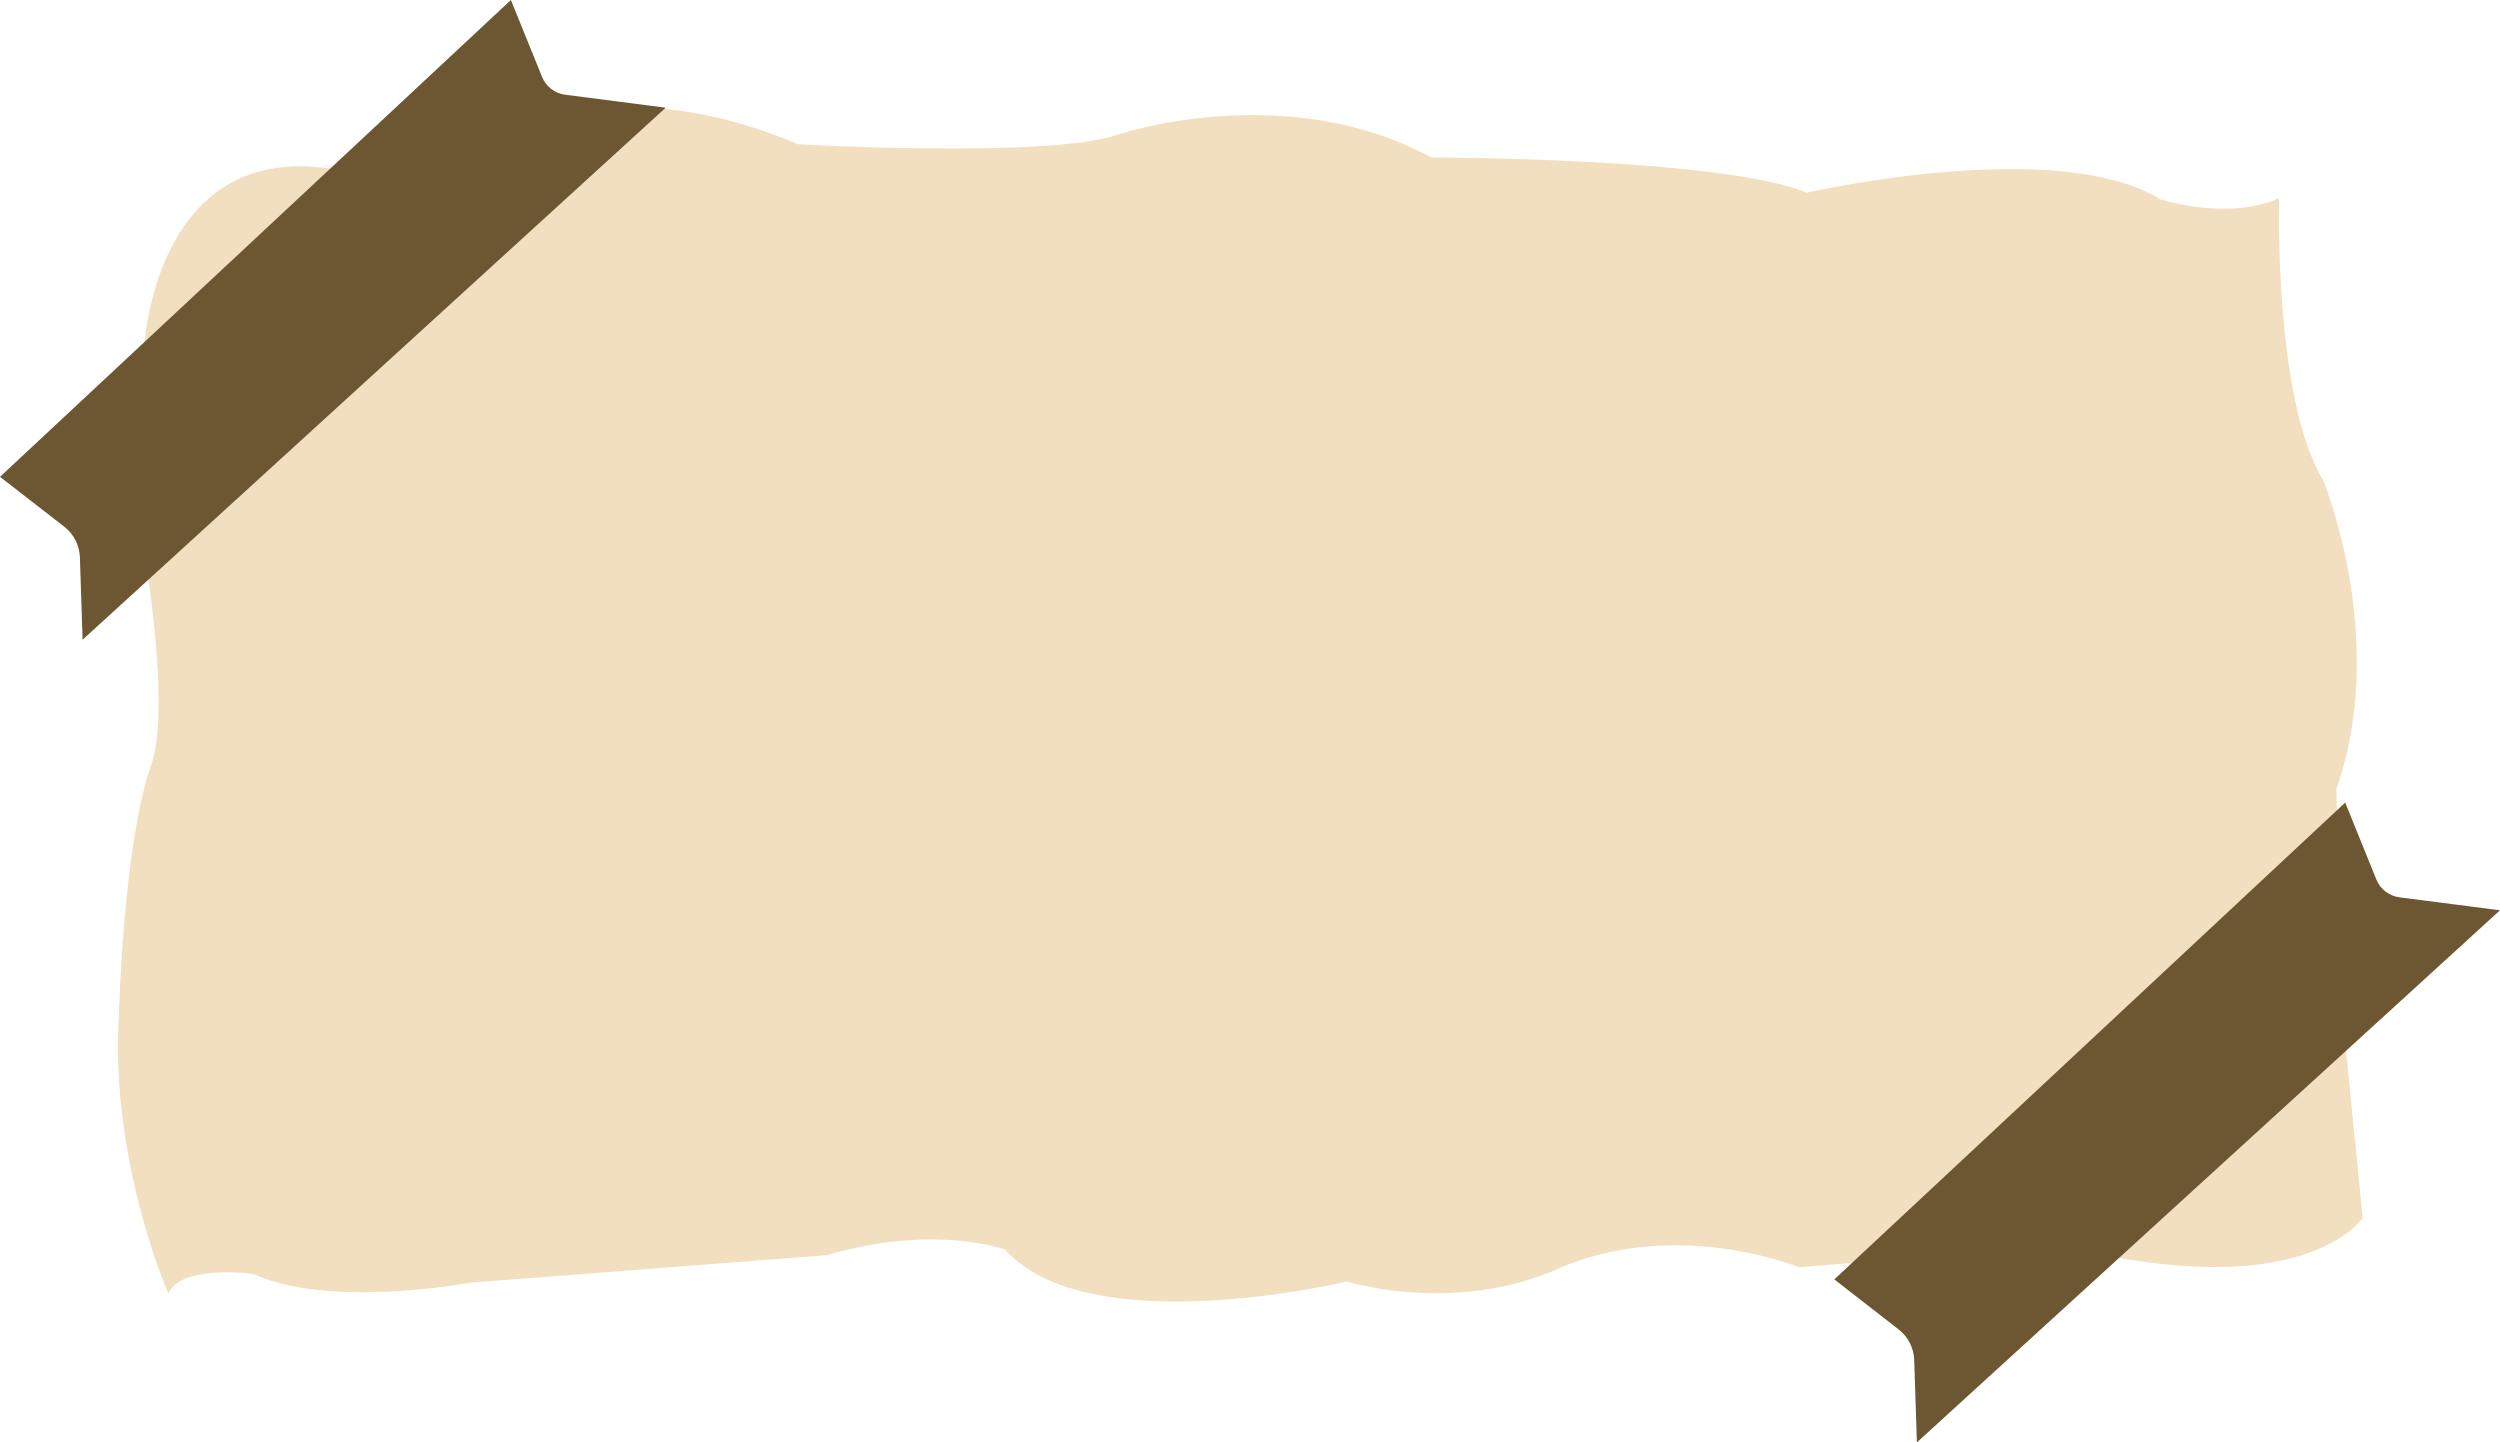 <?xml version="1.0" encoding="UTF-8" standalone="no"?><svg xmlns="http://www.w3.org/2000/svg" xmlns:xlink="http://www.w3.org/1999/xlink" fill="#000000" height="1442.4" preserveAspectRatio="xMidYMid meet" version="1" viewBox="0.0 0.0 2500.0 1442.4" width="2500" zoomAndPan="magnify"><g id="change1_1"><path d="M144.2,348c0,0,8.8-198.2,176.2-180.6c167.4,17.6,0-1.1,0-1.1s170.7,5.5,230.1-40.7 c0,0,82.6-50.6,247.7,18.7c0,0,254.3,14.3,320.4-9.9c0,0,166.3-56.2,312.7,23.1c0,0,290.7,0,375.5,35.2c0,0,249.9-57.3,353.4,6.6 c0,0,67.2,22,118.9-1.1c0,0-5.5,200.4,44,281.9c0,0,66.1,158.6,13.2,309.4l7.7,241.1l18.7,187.2c0,0-57.3,89.2-301.7,27.5l-262,22 c0,0-118.9-49.5-237.8,0c0,0-89.2,47.3-214.7,14.3c0,0-257.6,61.7-341.3-31.9c0,0-69.4-26.4-178.4,5.5l-356.7,27.5 c0,0-140.9,26.4-216.9-8.8c0,0-72.7-9.9-84.8,19.8c0,0-58.4-132.1-49.5-278.6c0,0,4.4-170.7,31.9-248.8s-26.4-323.7-26.4-323.7 L144.2,348z" fill="#f1dfbf"/></g><g id="change2_1"><path d="M0,476.8L510.9,0l31.2,77c3.9,9.6,12.6,16.3,22.9,17.7l100.7,13l-583.1,532l-2.7-82.4 c-0.4-12-6.1-23.2-15.5-30.5L0,476.8z M1834.3,1279.4l510.9-476.8l31.2,77c3.9,9.6,12.6,16.3,22.9,17.7l100.7,13l-583.1,532.1 l-2.7-82.4c-0.4-12-6.1-23.2-15.5-30.5L1834.3,1279.4z" fill="#6d5733"/></g></svg>